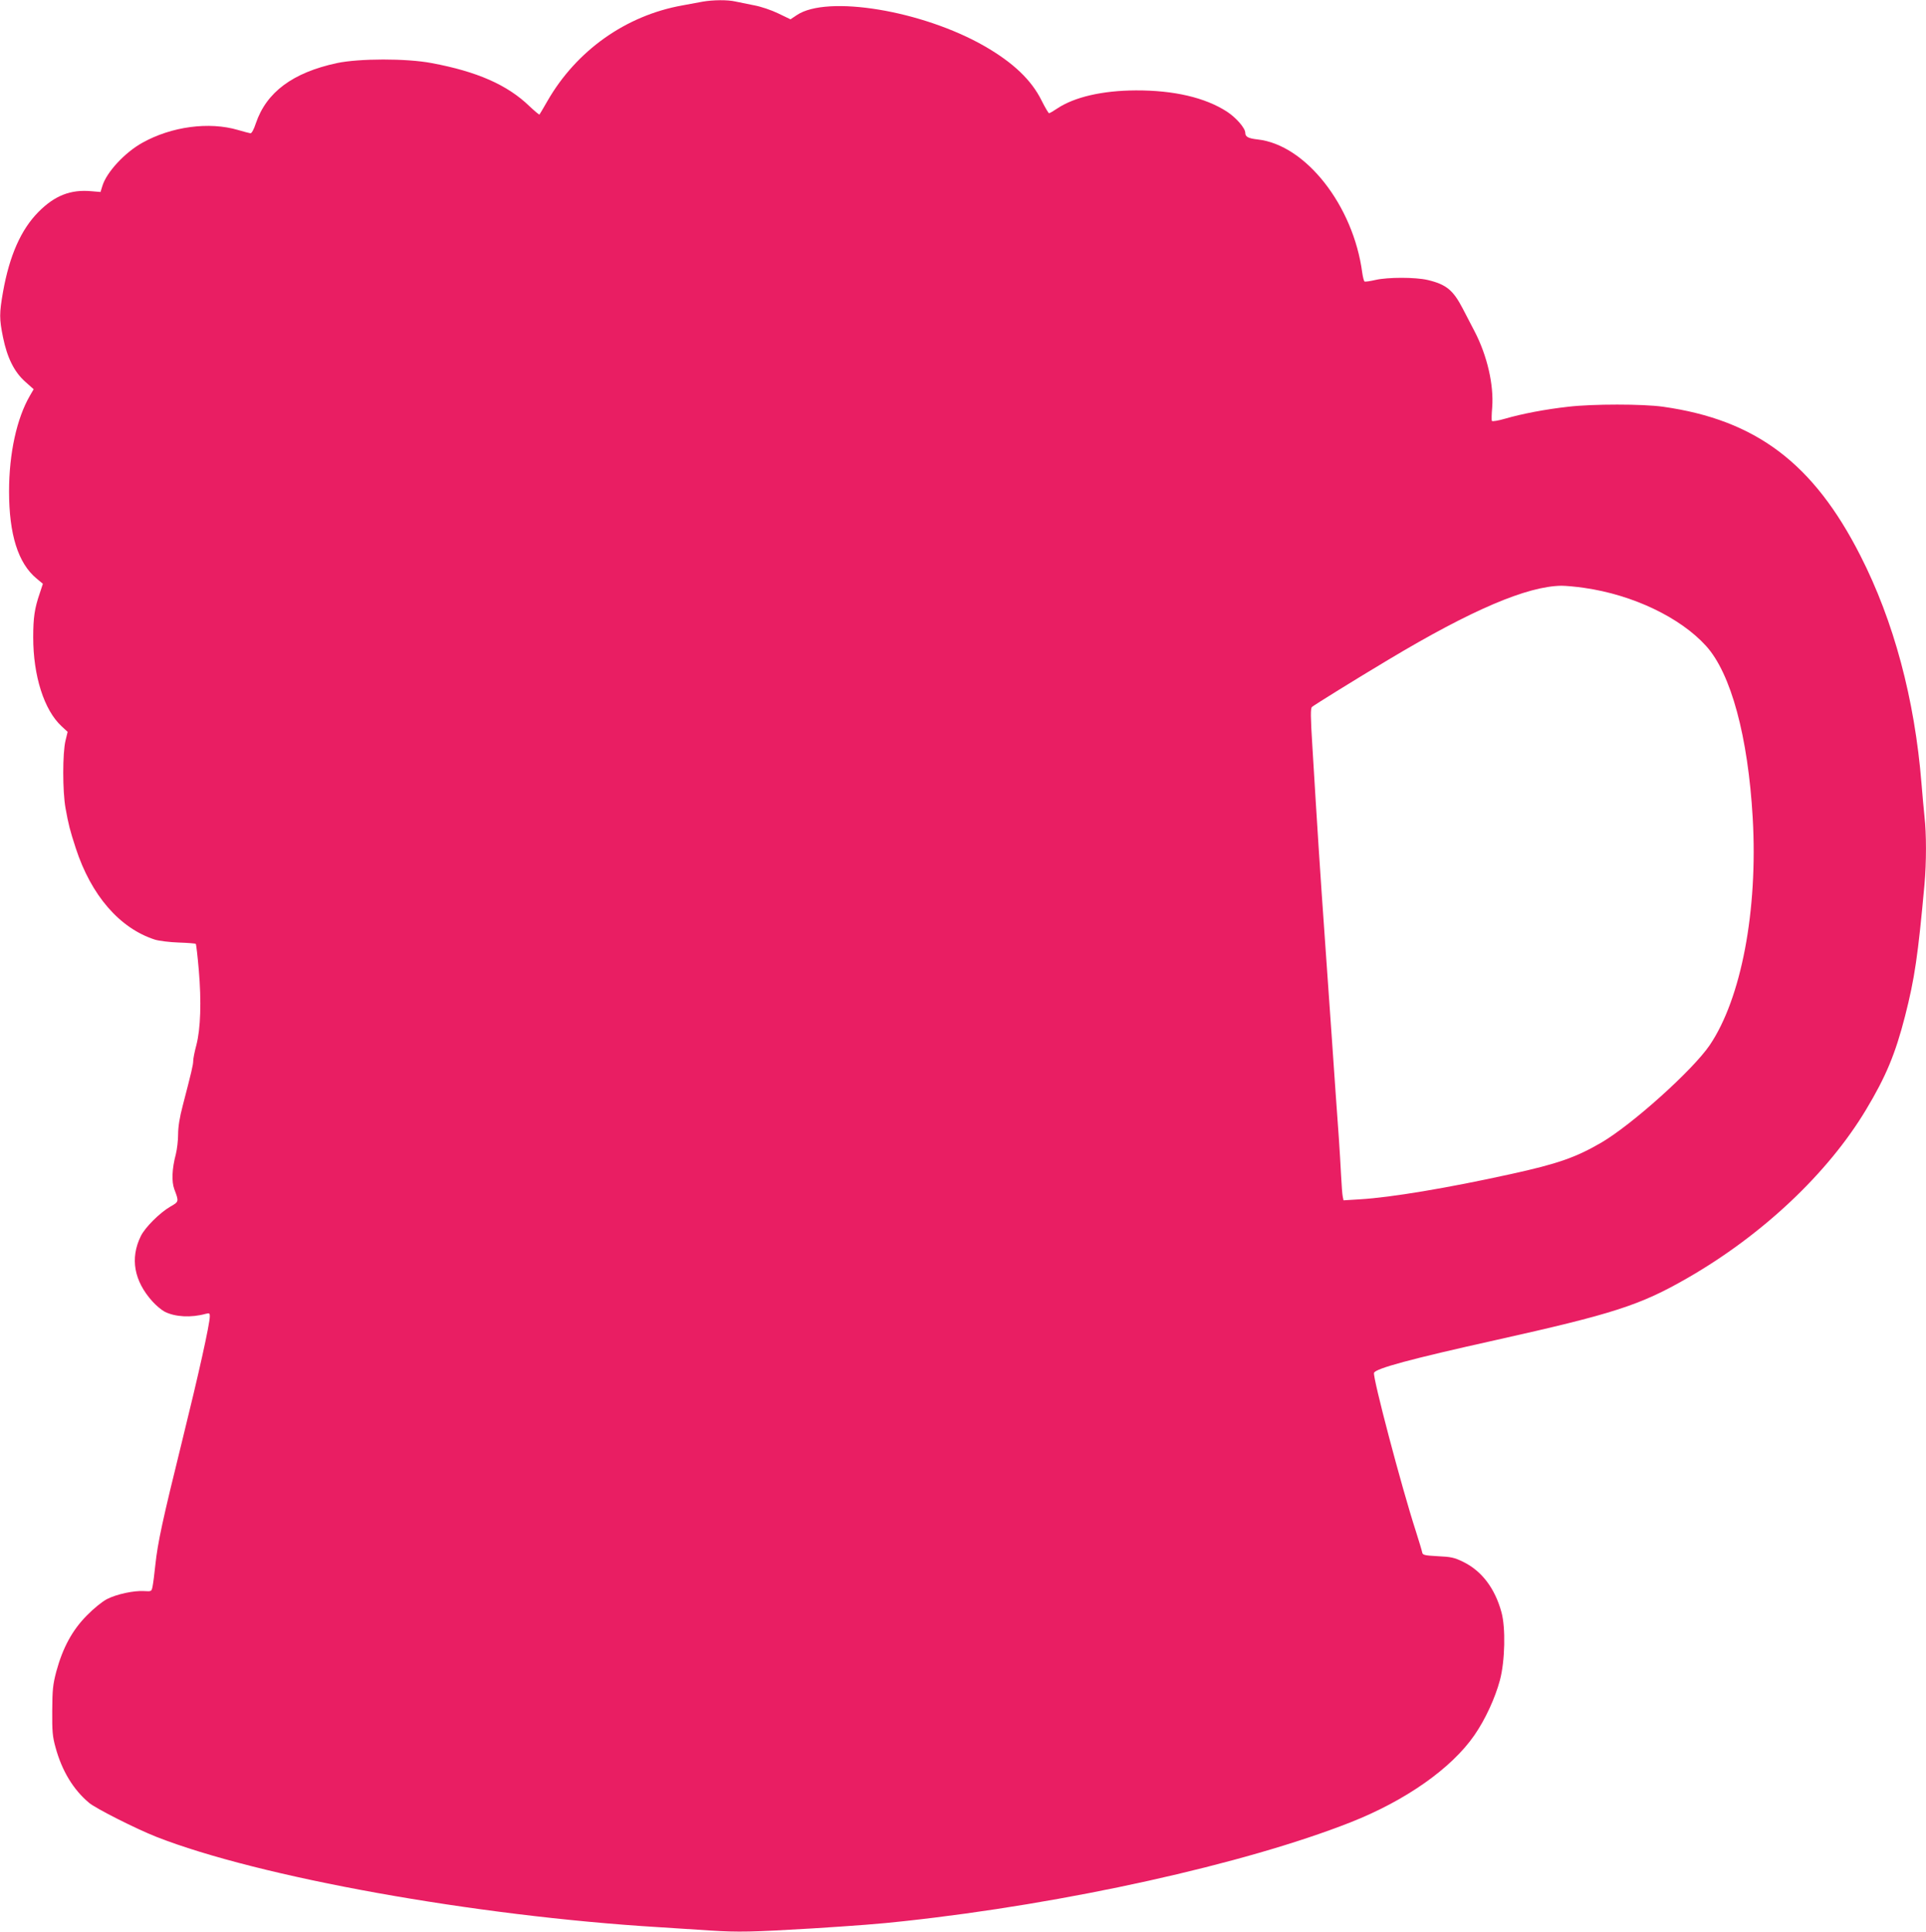 <?xml version="1.0" standalone="no"?>
<!DOCTYPE svg PUBLIC "-//W3C//DTD SVG 20010904//EN"
 "http://www.w3.org/TR/2001/REC-SVG-20010904/DTD/svg10.dtd">
<svg version="1.0" xmlns="http://www.w3.org/2000/svg"
 width="1276pt" height="1280pt" viewBox="0 0 1276 1280"
 preserveAspectRatio="xMidYMid meet">
<g transform="translate(0,1280) scale(0.1,-0.1)"
fill="#e91e63" stroke="none">
<path d="M4655 12789 c-27 -5 -88 -16 -135 -25 -374 -67 -701 -299 -893 -633
-27 -47 -51 -88 -53 -90 -2 -2 -32 23 -67 56 -146 141 -347 229 -647 285 -168
32 -481 31 -628 0 -293 -63 -467 -193 -537 -399 -14 -43 -28 -67 -36 -66 -8 1
-45 11 -83 22 -191 56 -440 23 -633 -85 -117 -65 -238 -196 -265 -287 l-12
-39 -60 5 c-138 13 -244 -29 -351 -137 -116 -117 -192 -289 -235 -530 -25
-143 -25 -178 0 -301 28 -137 75 -230 147 -294 l56 -50 -25 -43 c-87 -150
-138 -382 -138 -634 0 -285 60 -476 182 -577 l42 -35 -21 -64 c-34 -99 -43
-160 -43 -291 0 -255 72 -482 188 -589 l40 -37 -14 -58 c-20 -83 -20 -335 0
-447 20 -111 29 -146 68 -266 102 -313 291 -531 525 -606 26 -8 97 -17 157
-19 60 -2 111 -6 113 -9 3 -3 12 -80 20 -173 18 -209 12 -389 -16 -497 -12
-44 -21 -91 -21 -105 0 -26 -11 -72 -69 -295 -21 -80 -31 -142 -31 -192 0 -40
-7 -99 -15 -131 -26 -98 -29 -182 -10 -233 31 -82 31 -82 -27 -115 -69 -40
-169 -139 -196 -197 -71 -146 -44 -295 77 -430 24 -27 61 -58 82 -69 69 -35
175 -41 272 -14 24 6 27 4 27 -16 0 -52 -75 -388 -184 -829 -129 -523 -161
-669 -177 -820 -6 -58 -14 -121 -18 -140 -7 -35 -7 -35 -57 -32 -67 4 -180
-20 -245 -53 -32 -17 -86 -60 -134 -109 -96 -97 -159 -213 -202 -371 -23 -88
-26 -120 -27 -260 -1 -136 2 -172 22 -243 42 -155 118 -280 222 -367 45 -38
313 -173 445 -225 679 -267 2112 -525 3330 -599 94 -6 247 -16 340 -22 187
-12 279 -10 680 14 283 18 446 30 605 48 1072 116 2255 378 2958 655 365 144
668 357 820 577 72 104 137 245 169 364 34 127 39 349 10 452 -43 157 -130
272 -252 332 -59 29 -81 34 -169 38 -91 5 -101 8 -104 26 -2 11 -21 74 -42
140 -95 293 -287 1022 -277 1049 11 29 244 92 802 216 784 175 959 231 1271
410 499 286 934 696 1187 1118 131 218 194 369 258 619 64 250 86 403 129 874
13 144 13 336 0 448 -5 47 -14 147 -20 221 -45 557 -183 1074 -405 1509 -311
612 -692 899 -1307 986 -135 19 -465 19 -628 0 -153 -17 -308 -47 -418 -79
-45 -13 -85 -20 -88 -15 -3 5 -2 46 2 91 11 148 -33 341 -116 501 -22 42 -58
111 -80 154 -63 121 -109 159 -232 188 -82 19 -264 19 -346 0 -35 -8 -67 -13
-72 -10 -4 3 -11 29 -15 58 -59 445 -375 848 -693 883 -63 7 -82 18 -82 44 0
31 -60 100 -121 140 -145 94 -353 142 -604 141 -222 -1 -407 -44 -521 -120
-25 -17 -49 -31 -54 -31 -4 0 -26 37 -49 83 -67 136 -187 251 -378 361 -411
236 -1043 341 -1244 206 l-42 -28 -81 39 c-45 22 -116 46 -161 54 -44 9 -99
20 -123 25 -51 12 -148 11 -217 -1z m5840 -3884 c323 -46 637 -196 808 -385
165 -182 278 -600 309 -1140 35 -613 -76 -1196 -285 -1505 -112 -165 -514
-526 -717 -645 -170 -99 -290 -141 -600 -209 -422 -93 -796 -155 -997 -167
l-112 -7 -5 24 c-3 13 -8 76 -11 139 -3 63 -10 176 -15 250 -13 178 -26 363
-50 713 -11 158 -29 414 -40 570 -36 507 -53 777 -85 1306 -13 207 -13 257 -3
267 15 13 287 182 508 314 549 329 917 486 1145 489 28 0 95 -6 150 -14z"/>
</g>
</svg>
